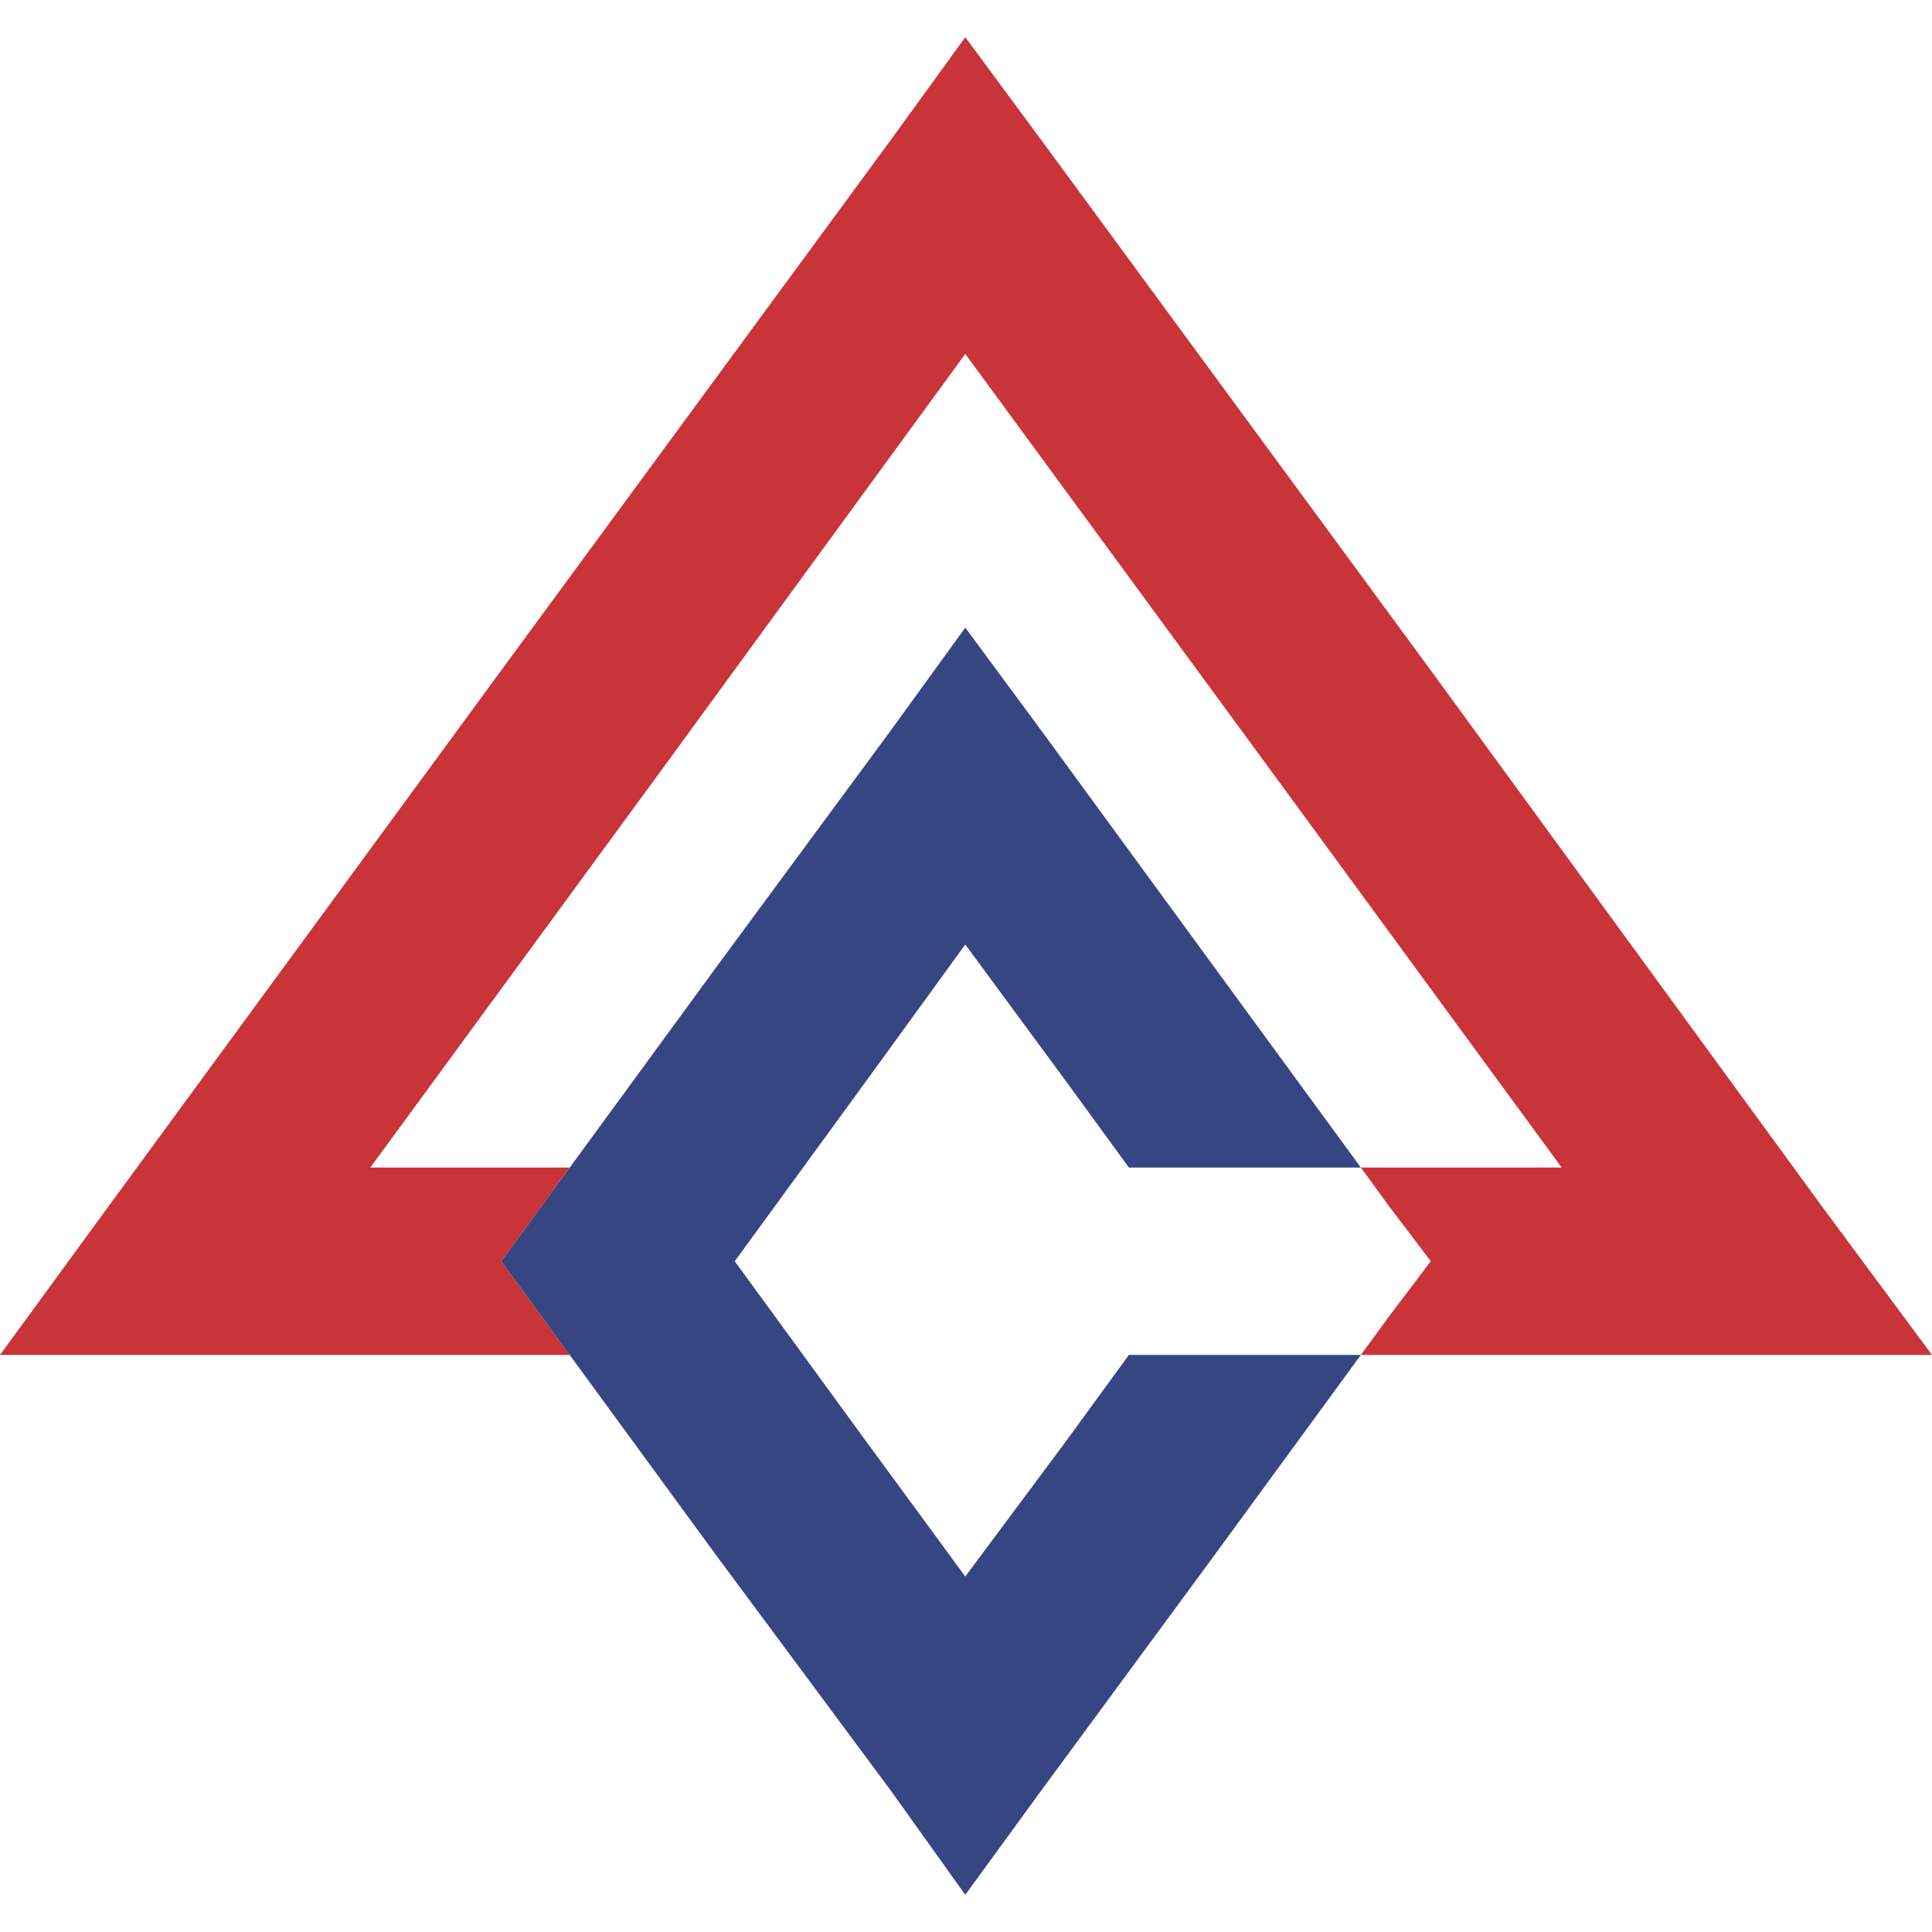 <svg id="Layer_1" data-name="Layer 1" xmlns="http://www.w3.org/2000/svg" width="16" height="16" viewBox="0 0 16 16">
  <polygon points="8.622 1.158 11.861 5.568 15.088 9.99 16 11.221 14.46 11.221 11.27 11.221 11.504 10.901 11.849 10.445 11.504 9.99 11.27 9.669 12.933 9.669 10.605 6.491 7.994 2.931 5.395 6.491 3.067 9.669 4.718 9.669 4.484 9.99 4.151 10.445 4.484 10.901 4.718 11.221 1.527 11.221 0 11.221 0.899 9.99 4.139 5.568 7.378 1.158 7.994 0.308 8.622 1.158" style="fill: #c93438"/>
  <polygon points="8.622 6.048 10.063 8.019 11.27 9.669 9.349 9.669 8.819 8.942 7.994 7.822 7.181 8.942 6.085 10.445 7.181 11.948 7.994 13.056 8.819 11.948 9.349 11.221 11.27 11.221 10.063 12.872 8.622 14.83 7.994 15.692 7.378 14.83 5.925 12.872 4.484 10.901 4.151 10.445 4.484 9.99 5.925 8.019 7.378 6.048 7.994 5.198 8.622 6.048" style="fill: #364682"/>
</svg>
